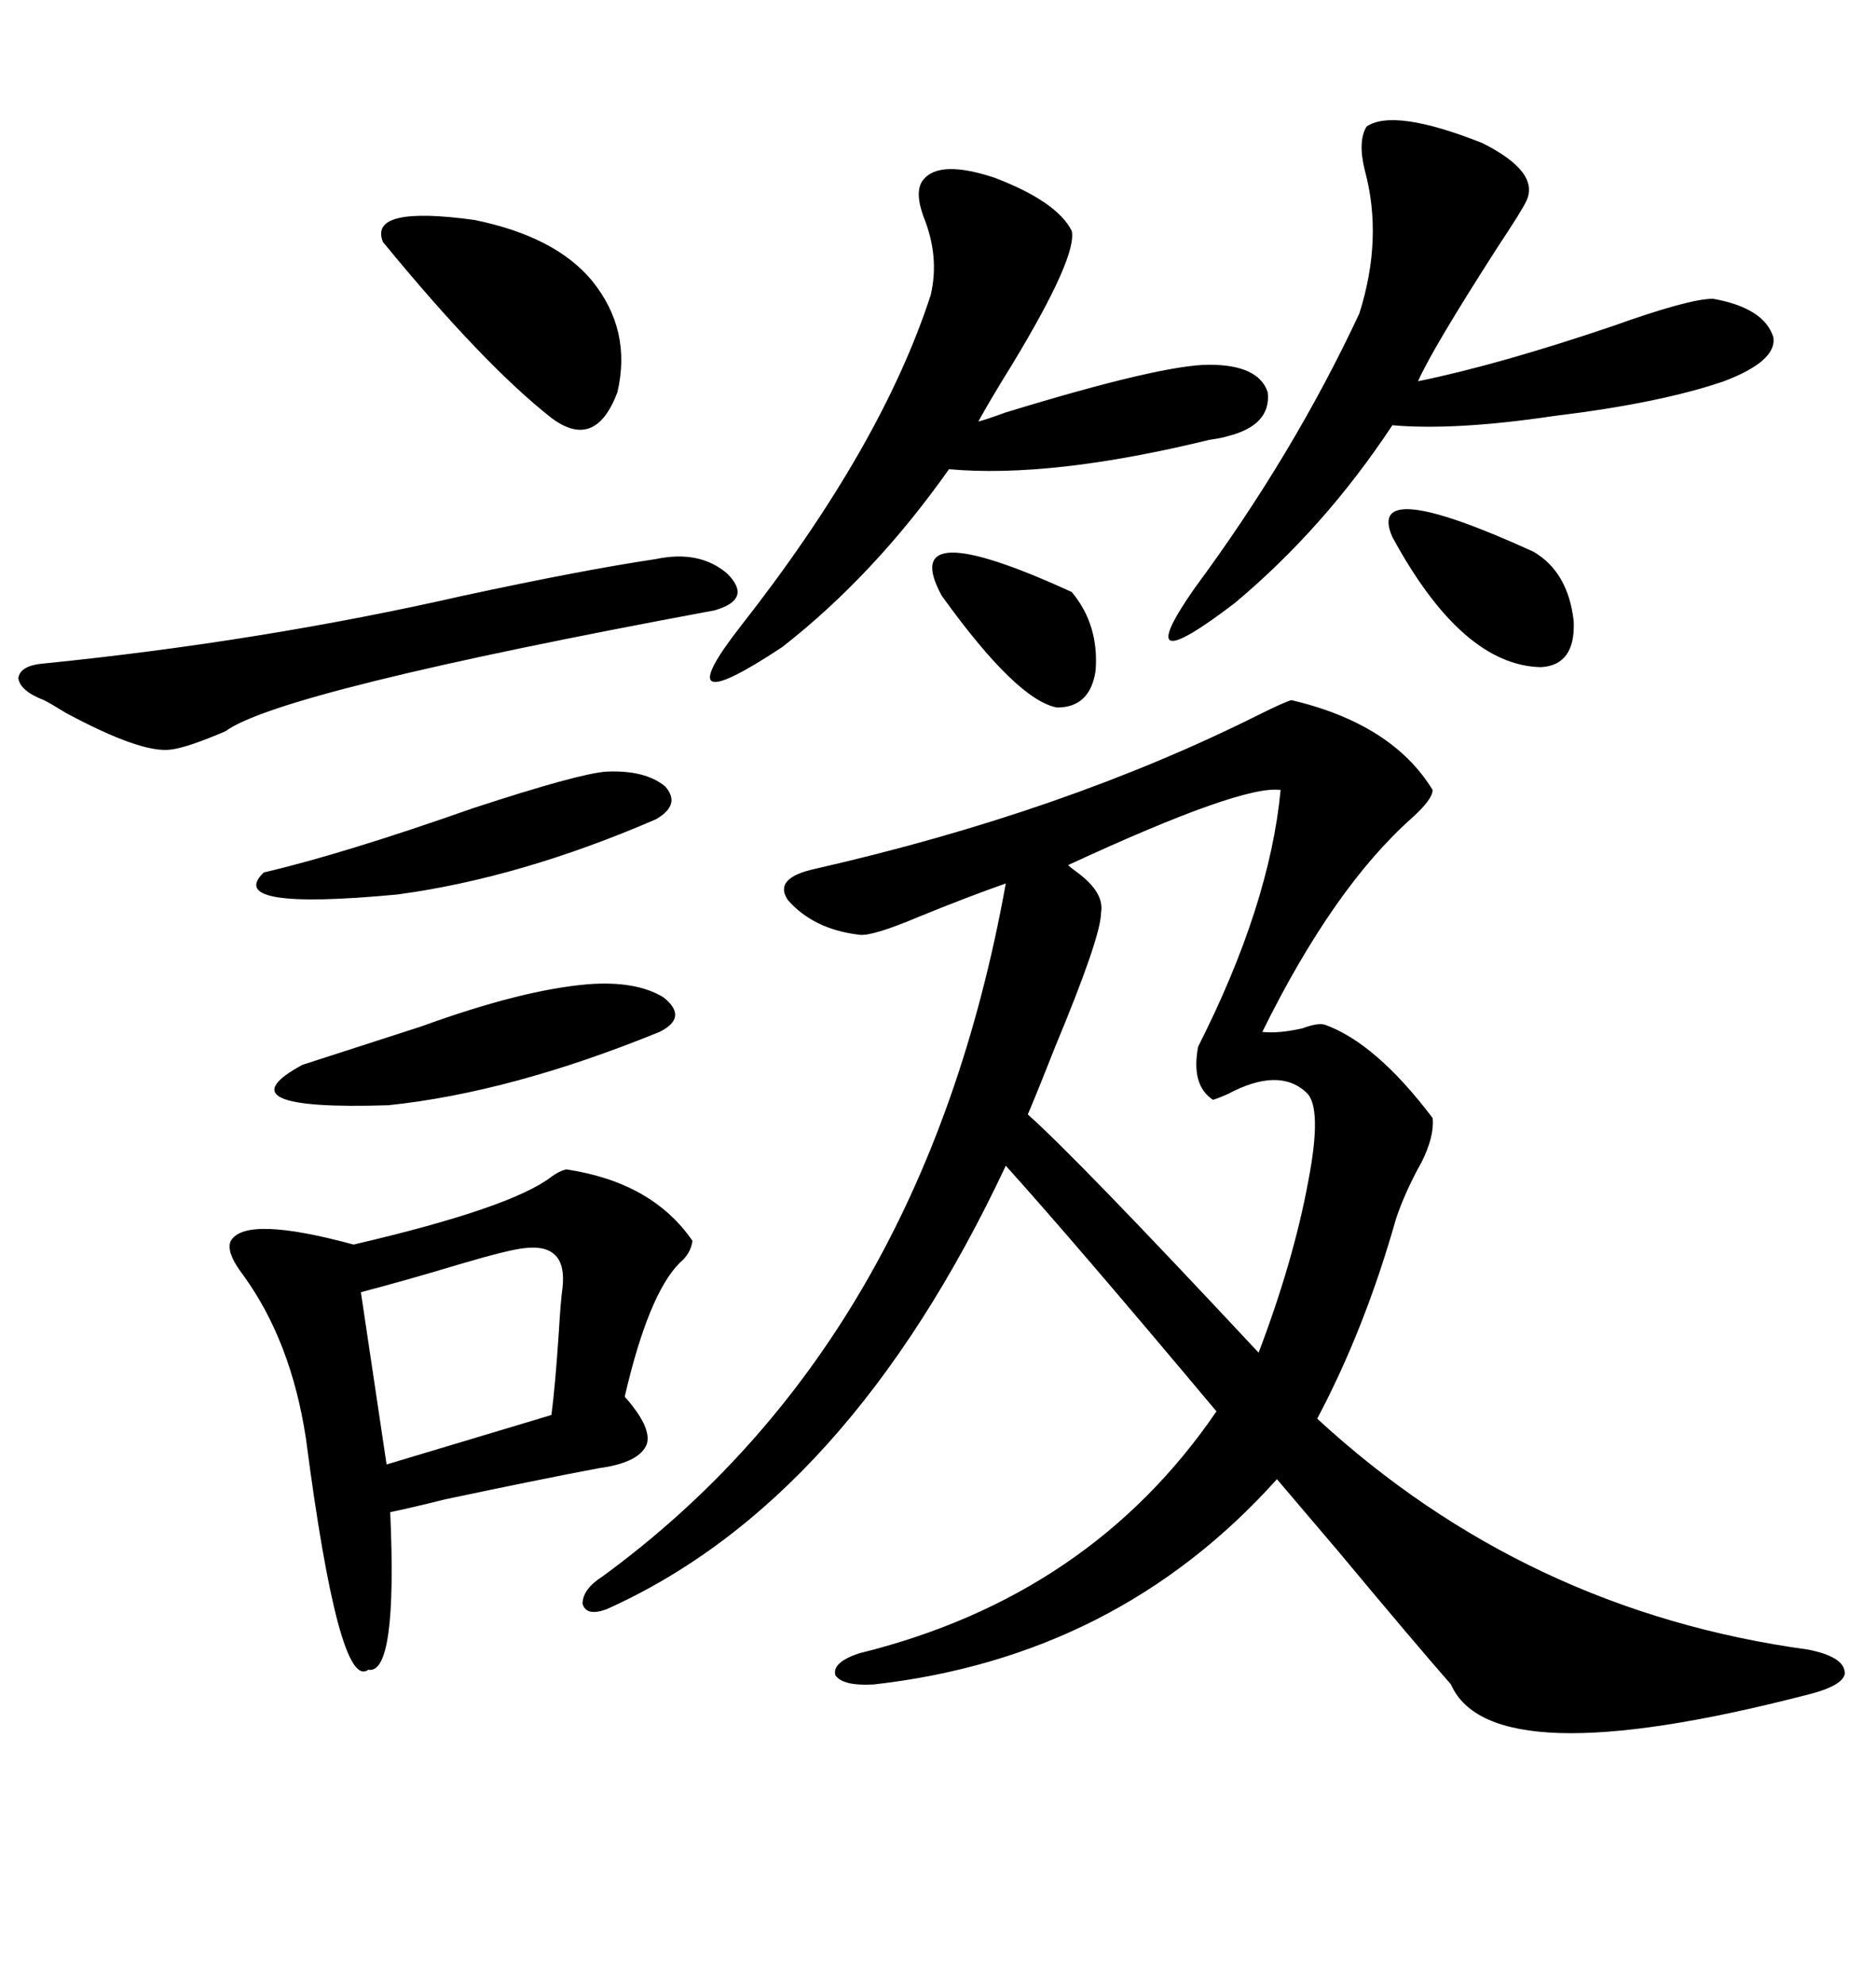 <svg xmlns="http://www.w3.org/2000/svg" xmlns:xlink="http://www.w3.org/1999/xlink" width="300" height="317.285"><path d="M206.54 111.91L206.54 111.91Q222.66 115.72 229.10 126.27L229.10 126.27Q229.10 127.73 225.88 130.66L225.88 130.66Q213.28 141.80 201.86 164.94L201.86 164.94Q204.49 165.23 208.30 164.36L208.30 164.36Q210.64 163.48 211.82 163.77L211.82 163.77Q220.02 166.70 229.10 178.71L229.10 178.71Q229.39 181.64 227.34 185.74L227.34 185.74Q224.71 190.43 223.24 194.82L223.24 194.82Q218.26 212.40 210.64 226.76L210.64 226.76Q244.04 257.52 289.16 263.67L289.16 263.67Q295.02 264.84 295.02 267.48L295.02 267.48Q294.73 269.53 288.57 271.00L288.57 271.00Q238.48 283.89 232.03 269.24L232.03 269.24Q225.88 262.21 214.16 248.14L214.16 248.14Q207.42 240.23 204.20 236.43L204.20 236.43Q178.71 264.84 139.75 269.24L139.75 269.24Q134.77 269.53 133.59 267.77L133.59 267.77Q133.01 265.72 137.40 264.26L137.40 264.26Q174.32 255.18 194.53 225.59L194.53 225.59Q171.68 198.34 160.84 186.33L160.84 186.33Q135.64 239.94 96.97 257.23L96.97 257.23Q93.75 258.40 93.16 256.35L93.16 256.35Q93.16 254.00 96.39 251.95L96.39 251.95Q147.66 214.45 160.84 141.21L160.84 141.21Q154.98 143.26 147.07 146.48L147.07 146.48Q139.45 149.71 137.40 149.41L137.40 149.41Q130.08 148.54 125.98 143.85L125.98 143.85Q123.63 140.33 130.37 138.87L130.37 138.87Q170.21 129.79 201.27 114.26L201.27 114.26Q205.37 112.21 206.54 111.91ZM90.53 186.91L90.53 186.91Q104.30 188.96 110.74 198.34L110.74 198.34Q110.45 200.39 108.69 201.86L108.69 201.86Q103.71 206.84 99.90 223.24L99.90 223.24Q104.30 228.22 103.42 230.86L103.42 230.86Q102.25 233.79 95.80 234.67L95.80 234.67Q86.43 236.43 71.19 239.65L71.19 239.65Q65.33 241.11 62.40 241.70L62.40 241.70Q63.57 267.77 58.89 266.89L58.89 266.89Q54.20 270.41 48.93 229.98L48.93 229.98Q46.58 214.45 38.96 203.91L38.96 203.91Q36.04 200.10 36.91 198.34L36.91 198.34Q39.26 194.24 56.54 198.93L56.54 198.93Q81.74 193.07 88.18 188.09L88.18 188.09Q89.36 187.21 90.53 186.91ZM204.79 126.27L204.79 126.27Q198.63 125.39 170.80 138.28L170.80 138.28Q171.09 138.57 172.27 139.45L172.27 139.45Q176.66 142.68 176.07 145.90L176.07 145.90Q176.07 149.71 168.75 167.29L168.75 167.29Q166.11 174.02 164.36 178.13L164.36 178.13Q172.27 185.16 201.27 216.21L201.27 216.21Q206.84 201.56 209.18 188.96L209.18 188.96Q211.52 176.95 208.89 174.61L208.89 174.61Q204.49 170.51 196.29 174.90L196.29 174.90Q194.24 175.78 193.95 175.78L193.95 175.78Q190.43 173.44 191.60 167.29L191.60 167.29Q203.03 144.73 204.79 126.27ZM218.55 20.21L218.55 20.21Q222.95 17.29 237.01 22.85L237.01 22.85Q246.39 27.54 244.04 32.23L244.04 32.23Q243.16 33.98 239.65 39.26L239.65 39.26Q229.10 55.66 226.76 60.94L226.76 60.94Q239.65 58.30 257.81 52.15L257.81 52.15Q270.12 47.75 273.93 47.75L273.93 47.75Q282.13 49.22 283.59 53.91L283.59 53.91Q284.18 57.71 275.68 60.94L275.68 60.94Q265.43 64.45 248.44 66.50L248.44 66.50Q232.62 68.85 222.66 67.97L222.66 67.97Q211.82 84.38 197.46 96.39L197.46 96.39Q180.18 109.57 191.02 94.04L191.02 94.04Q206.84 72.66 217.38 50.10L217.38 50.10Q221.19 38.09 218.26 27.25L218.26 27.25Q217.09 22.56 218.55 20.21ZM147.66 28.71L147.66 28.71Q150.29 25.49 159.08 28.42L159.08 28.42Q169.04 32.23 171.39 36.91L171.39 36.91Q172.27 41.02 162.01 58.01L162.01 58.01Q158.20 64.16 156.45 67.38L156.45 67.38Q157.62 67.09 160.84 65.92L160.84 65.92Q185.74 58.30 193.36 58.30L193.36 58.30Q201.27 58.30 202.73 62.70L202.73 62.70Q203.32 67.97 196.29 69.73L196.29 69.73Q195.41 70.02 193.36 70.31L193.36 70.31Q168.16 76.46 151.76 75L151.76 75Q139.75 91.99 125.10 103.42L125.10 103.42Q106.05 116.02 118.36 100.20L118.36 100.20Q140.92 71.48 148.83 47.17L148.83 47.17Q150.29 41.02 147.66 34.57L147.66 34.57Q146.19 30.47 147.66 28.71ZM104.88 89.36L104.88 89.36Q111.91 87.89 116.31 91.70L116.31 91.70Q120.41 95.80 114.26 97.56L114.26 97.56Q44.82 110.45 36.04 116.89L36.04 116.89Q29.88 119.53 27.25 119.82L27.25 119.82Q22.56 120.41 10.55 113.96L10.55 113.96Q8.20 112.50 7.03 111.91L7.03 111.91Q3.22 110.45 2.93 108.40L2.93 108.40Q3.22 106.35 7.03 106.05L7.03 106.05Q41.89 102.54 74.12 95.21L74.12 95.21Q93.16 91.11 104.88 89.36ZM83.79 199.51L83.79 199.51Q81.15 199.80 73.24 202.15L73.24 202.15Q64.45 204.79 57.71 206.54L57.71 206.54L61.82 234.08L88.18 226.17Q88.77 221.78 89.36 212.99L89.36 212.99Q89.65 208.01 89.94 205.96L89.94 205.96Q90.82 198.63 83.79 199.51ZM94.63 44.82L94.63 44.82Q101.07 52.73 98.73 62.70L98.73 62.70Q95.21 72.07 88.18 66.80L88.18 66.80Q77.34 58.30 61.23 38.67L61.23 38.67Q58.89 32.81 75.88 35.16L75.88 35.16Q88.77 37.79 94.63 44.82ZM94.04 157.32L94.04 157.32Q101.66 156.74 106.05 159.38L106.05 159.38Q110.16 162.60 105.47 164.94L105.47 164.94Q81.74 174.61 62.11 176.66L62.11 176.66Q34.86 177.54 48.34 170.21L48.34 170.21Q56.54 167.58 67.38 164.06L67.38 164.06Q83.50 158.20 94.04 157.32ZM96.97 123.34L96.97 123.34Q103.13 123.05 106.35 125.68L106.35 125.68Q108.98 128.61 104.88 130.96L104.88 130.96Q83.20 140.33 63.57 142.97L63.57 142.97Q35.74 145.61 42.19 139.45L42.19 139.45Q54.79 136.52 75.59 129.20L75.59 129.20Q92.58 123.63 96.97 123.34ZM222.66 85.84L222.66 85.84Q218.26 75.88 245.21 88.18L245.21 88.18Q250.78 91.41 251.66 99.32L251.66 99.32Q251.95 106.35 246.39 106.64L246.39 106.64Q233.79 106.35 222.66 85.84ZM150.59 95.21L150.59 95.21Q143.26 81.74 171.39 94.63L171.39 94.63Q175.78 99.90 175.20 107.23L175.20 107.23Q174.32 113.09 169.04 113.09L169.04 113.09Q162.60 111.91 150.59 95.21Z"/></svg>